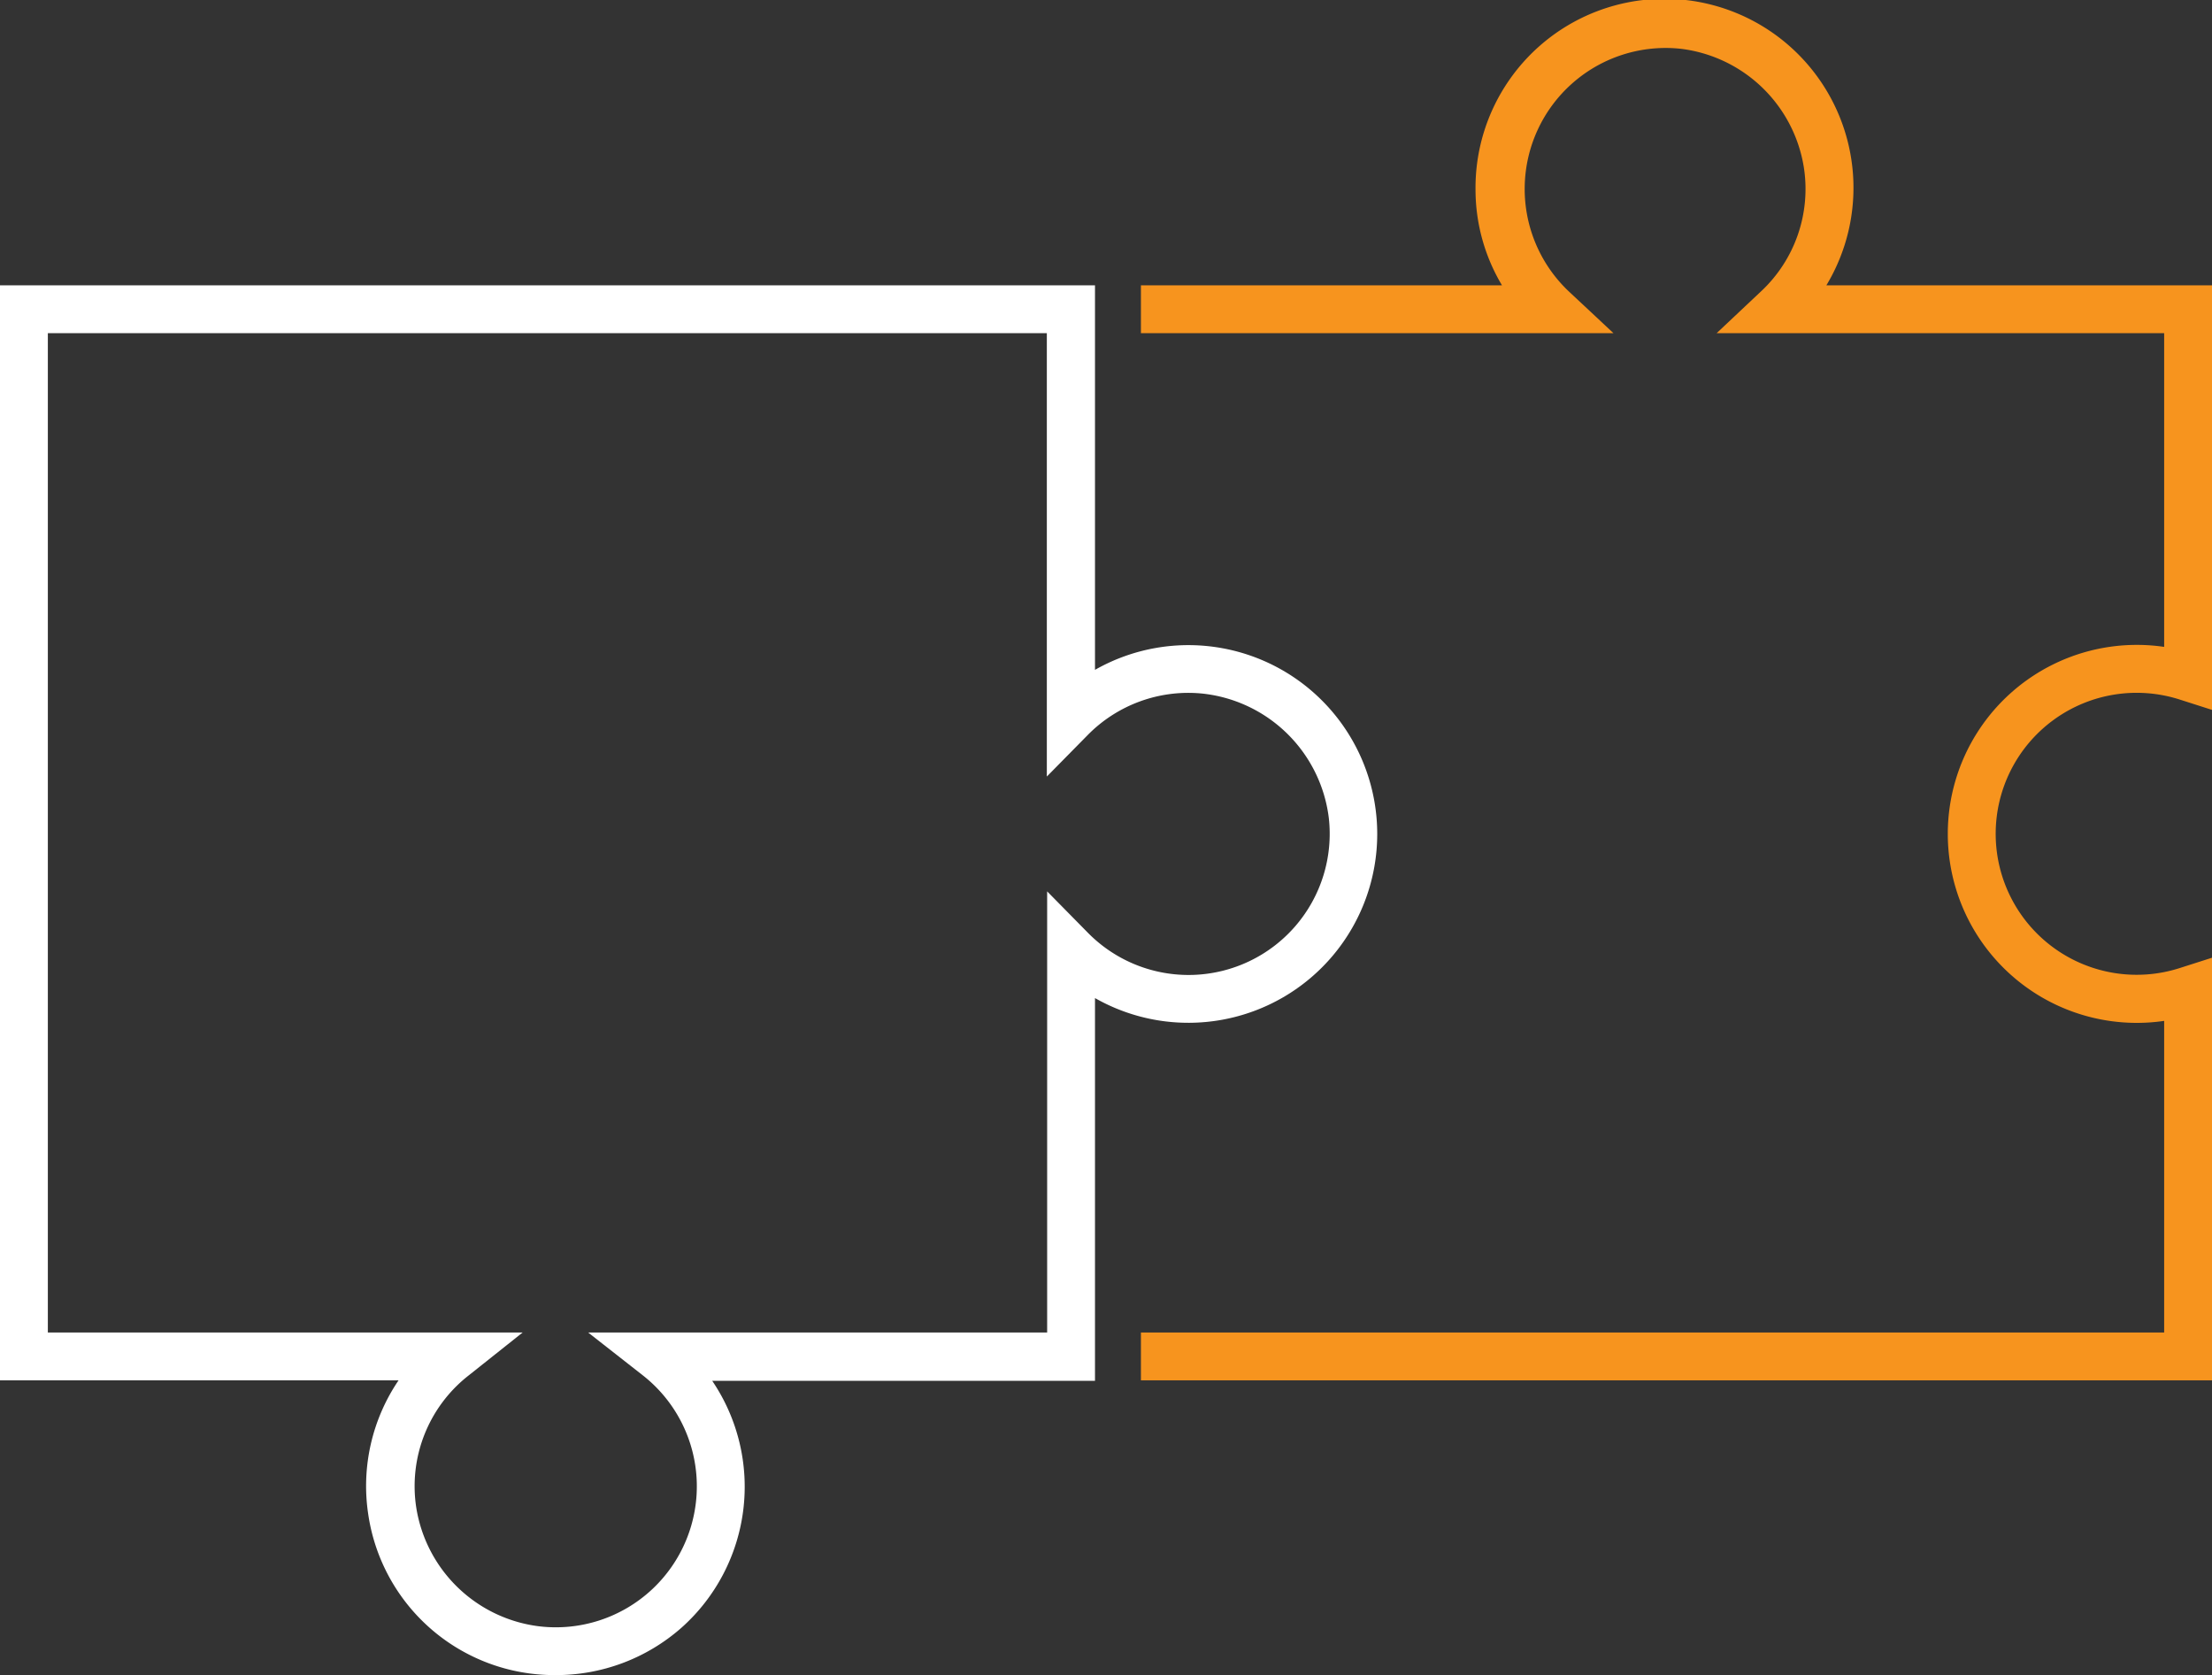 <svg id="Layer_1" data-name="Layer 1" xmlns="http://www.w3.org/2000/svg" viewBox="0 0 138.7 105.03"><rect x="0" y="0" width="138.7" height="105.03" fill="#333333" stroke="none"/><defs><style>.cls-1{fill:#fff}.cls-2{fill:#f7941e}</style></defs><title>agnostic</title><path class="cls-1" d="M40.38 109.65a11.8 11.8 0 0 1-11.69-10.08 11.8 11.8 0 0 1 1.9-8.4H5.6V22.51h68.66v24.11a11.84 11.84 0 1 1 0 20.58v24h-24a11.84 11.84 0 0 1-1.93 15.48 11.89 11.89 0 0 1-7.95 2.97zM8.6 88.17h29.77L35 90.85a8.81 8.81 0 0 0-3.3 8.29 8.9 8.9 0 0 0 7.7 7.45 8.84 8.84 0 0 0 6.5-15.74l-3.42-2.68h28.78V60.51l2.57 2.61a8.85 8.85 0 0 0 15.09-7.22 8.94 8.94 0 0 0-8-7.8 8.85 8.85 0 0 0-7.11 2.6l-2.57 2.61v-27.8H8.6v62.66z" transform="translate(-5.6 -4.62)"/><path class="cls-2" d="M144.3 91.17H77.14v-3h64.16V68.63a11.85 11.85 0 1 1 0-23.45V25.51h-28.06l2.76-2.6a8.78 8.78 0 0 0 2.7-7.84 8.9 8.9 0 0 0-7.7-7.39 8.84 8.84 0 0 0-7 15.24l2.77 2.59H77.14v-3h22.64a11.71 11.71 0 0 1-1.66-6 11.85 11.85 0 1 1 22 6h24.18v26.62l-2-.64a8.84 8.84 0 1 0 0 16.82l2-.64v26.5z" transform="translate(-5.6 -4.62)"/></svg>